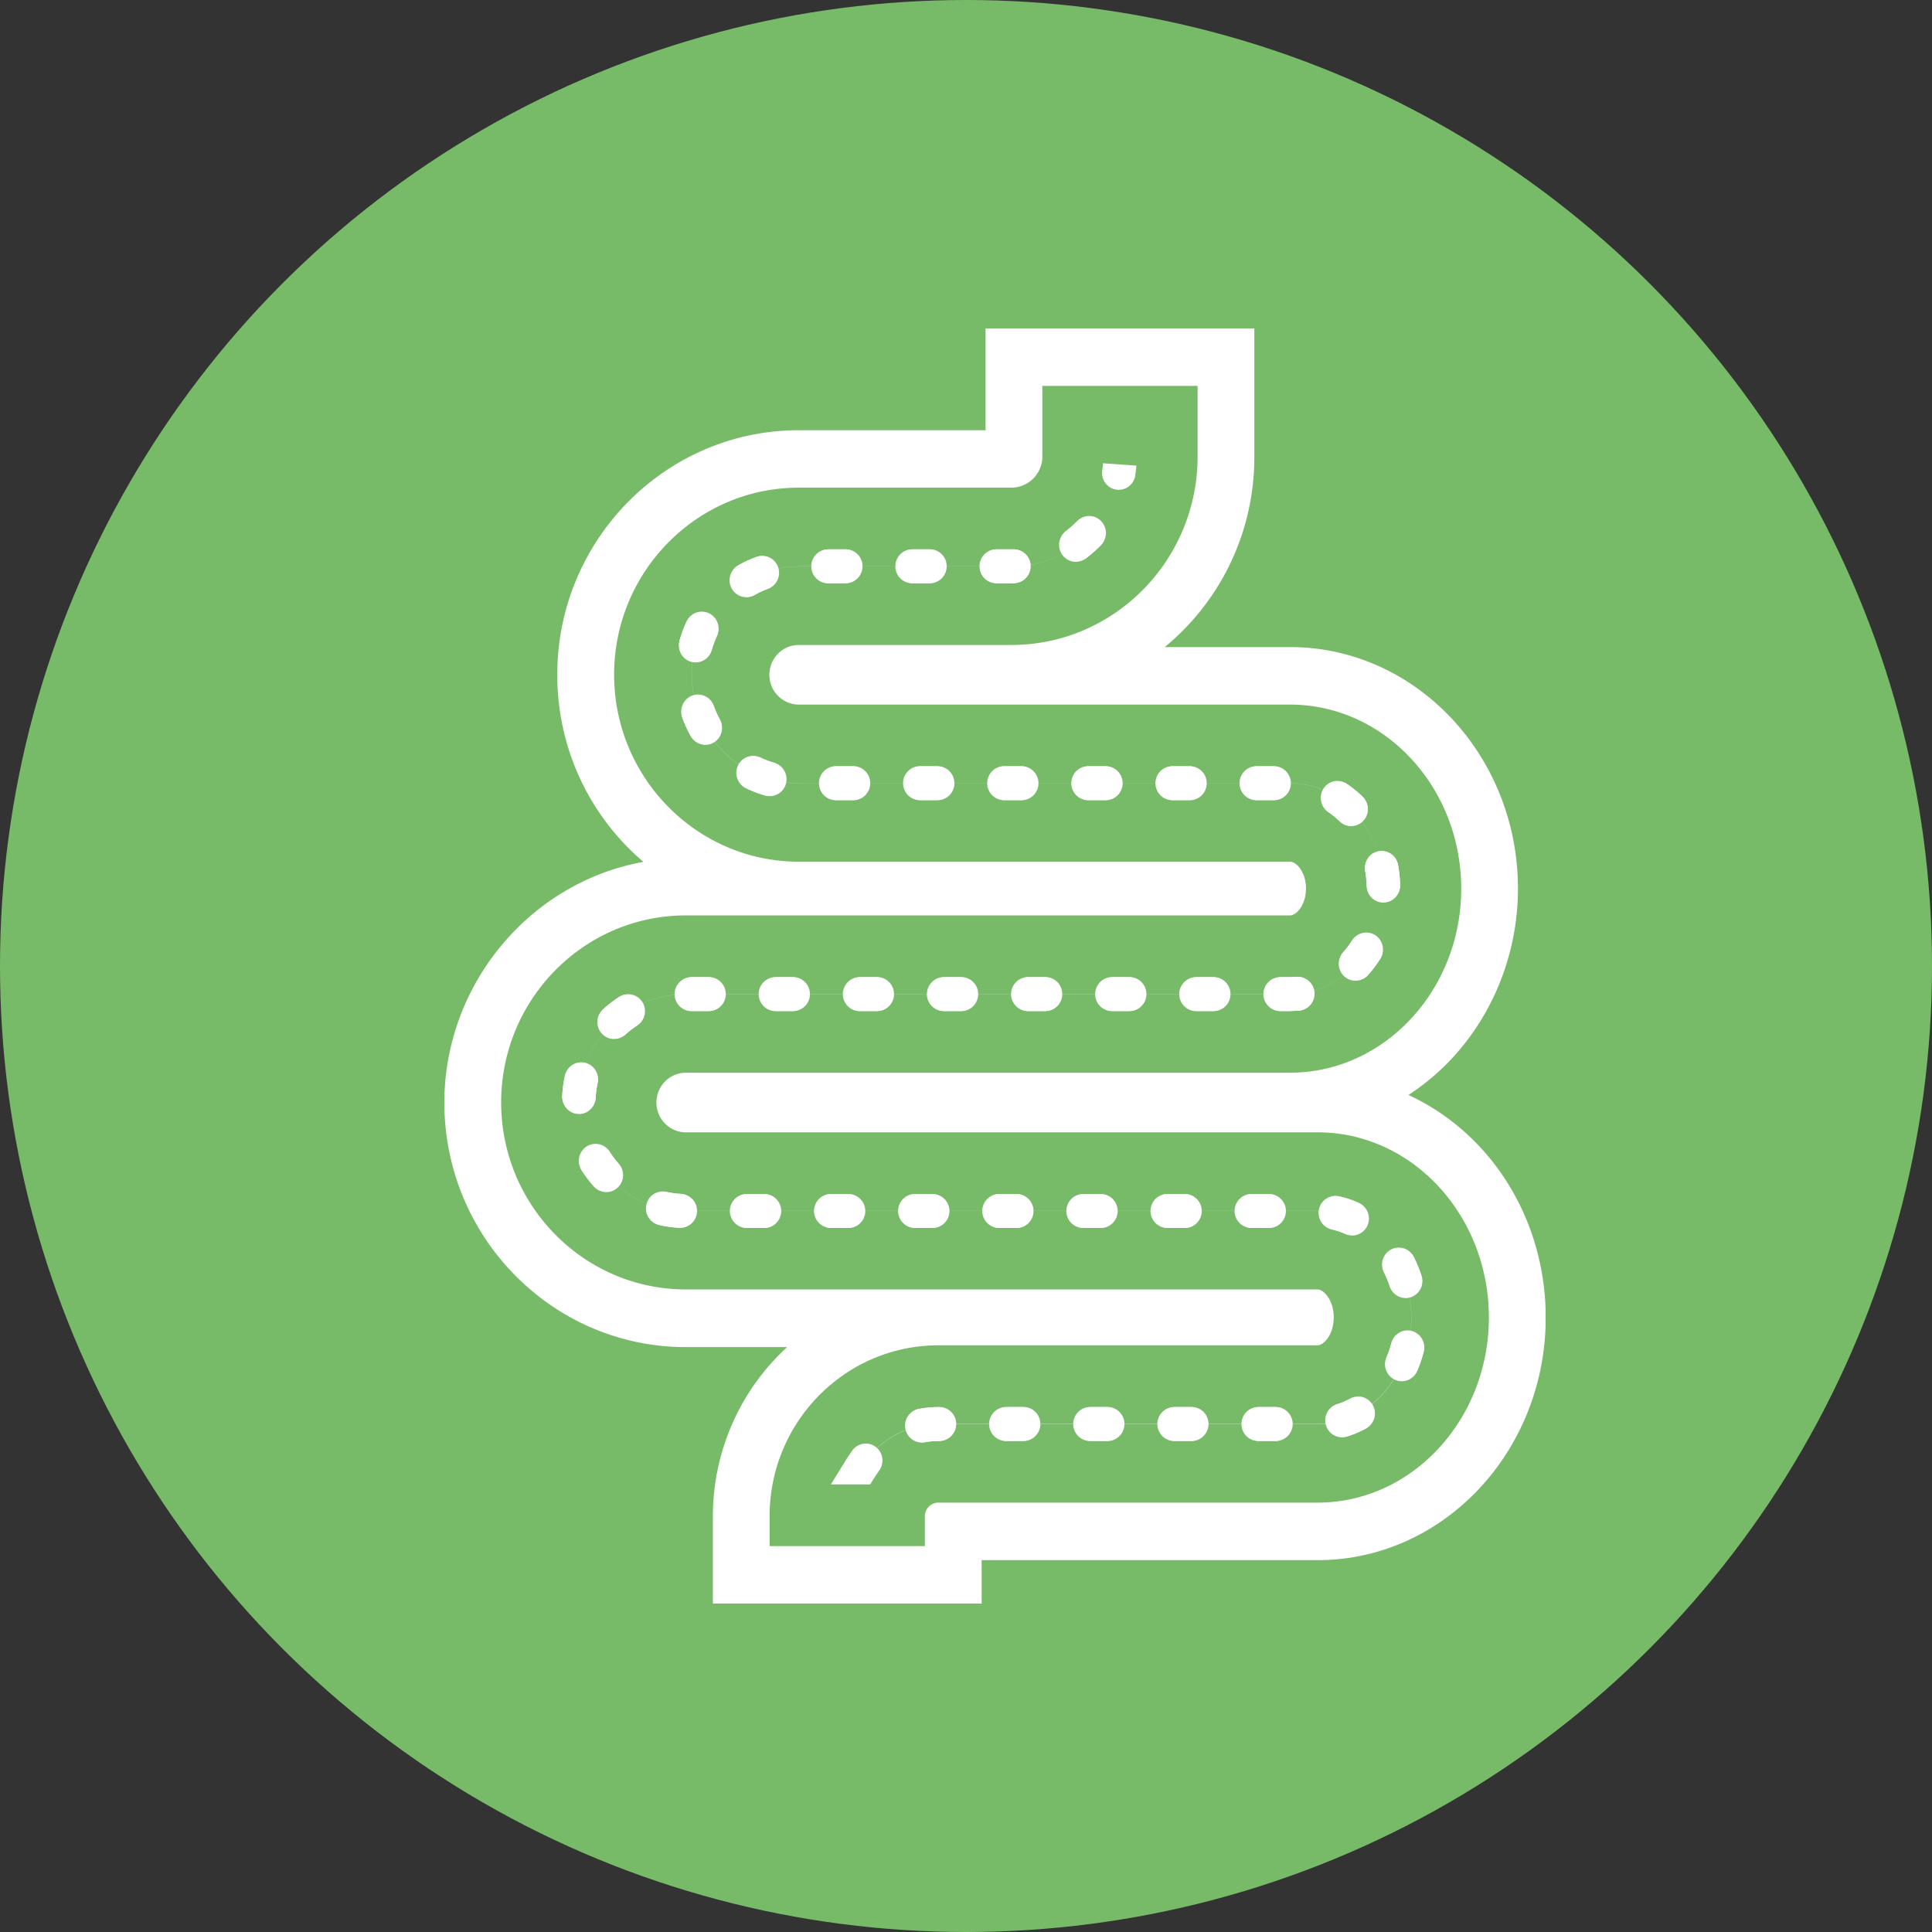 <svg xmlns="http://www.w3.org/2000/svg" width="100" height="100" fill="none" xmlns:v="https://vecta.io/nano"><rect width="100%" height="100%" fill="#333333" stroke="none"/><circle cx="50" cy="50" r="50" fill="#77bb68"/><g clip-path="url(#A)" fill="#fff"><path d="M62.131 19.828v3.795c0 5.462-4.388 9.906-9.782 9.906H41.343c-.76 0-1.38.628-1.38 1.398s.621 1.398 1.38 1.398h25.423c4.965 0 9.006 4.338 9.006 9.672s-4.042 9.672-9.006 9.672H35.499c-.76 0-1.38.629-1.38 1.398s.621 1.398 1.38 1.398h32.707c4.965 0 9.006 4.363 9.006 9.728s-4.042 9.728-9.006 9.728H48.575a.56.56 0 0 0-.557.56v1.688h-8.326V78.48c0-4.959 3.982-8.991 8.879-8.991h19.631c.199 0 .68-.455.68-1.297s-.481-1.297-.68-1.297H35.499c-5.35 0-9.706-4.407-9.706-9.829s4.352-9.825 9.706-9.825H66.77c.239 0 .68-.471.68-1.245s-.442-1.245-.68-1.245H41.347c-5.35 0-9.706-4.407-9.706-9.825s4.352-9.829 9.706-9.829h11.007c.804 0 1.456-.661 1.456-1.474v-3.795h8.326m2.641-2.683h-13.62v5.269h-9.814c-6.81 0-12.352 5.611-12.352 12.508 0 3.952 1.818 7.481 4.654 9.773-5.935.914-10.502 6.115-10.502 12.375 0 6.897 5.541 12.508 12.352 12.508h5.629a11.72 11.72 0 0 0-4.081 8.907v4.371h13.621v-2.248h17.539c6.424 0 11.655-5.567 11.655-12.411 0-5.192-3.007-9.648-7.268-11.497 3.485-2.139 5.832-6.135 5.832-10.699 0-6.812-5.227-12.355-11.655-12.355h-6.902c2.983-2.3 4.913-5.934 4.913-10.018v-6.482z"/><path d="M50.81 83H36.899v-4.516a11.87 11.87 0 0 1 3.843-8.758h-5.243C28.609 69.727 23 64.051 23 57.07c0-6.099 4.408-11.396 10.303-12.46-2.836-2.417-4.459-5.926-4.459-9.684 0-6.977 5.605-12.657 12.499-12.657h9.67V17h13.911v6.623a12.7 12.7 0 0 1-4.638 9.869h6.484c6.504 0 11.799 5.608 11.799 12.504 0 4.346-2.164 8.411-5.668 10.679 4.324 2.002 7.105 6.49 7.105 11.521 0 6.925-5.295 12.556-11.799 12.556H50.81V83zm-13.624-.294h13.334v-2.248h17.686c6.345 0 11.508-5.503 11.508-12.262 0-5.007-2.816-9.471-7.18-11.364l-.259-.113.239-.149c3.552-2.183 5.76-6.236 5.76-10.574 0-6.731-5.163-12.21-11.508-12.21h-7.327l.342-.262c3.087-2.381 4.853-5.99 4.853-9.902v-6.328H51.299v5.269h-9.957c-6.731 0-12.208 5.547-12.208 12.363 0 3.775 1.675 7.295 4.599 9.66l.259.209-.326.048c-5.915.906-10.375 6.159-10.375 12.222 0 6.816 5.478 12.363 12.208 12.363h6.023l-.298.258c-2.562 2.2-4.03 5.406-4.03 8.794v4.226h-.008zm10.975-2.389h-8.612v-1.833c0-5.04 4.05-9.136 9.022-9.136h19.635c.111-.004.537-.375.537-1.152s-.43-1.148-.537-1.152H35.499c-5.43 0-9.849-4.475-9.849-9.974s4.419-9.974 9.849-9.974h31.271c.135 0 .537-.391.537-1.1s-.402-1.1-.537-1.1H41.346c-5.43 0-9.849-4.475-9.849-9.974s4.42-9.974 9.849-9.974h11.007c.724 0 1.313-.596 1.313-1.329v-3.936h8.612v3.944c0 5.543-4.451 10.051-9.925 10.051H41.346c-.68 0-1.237.56-1.237 1.253s.553 1.253 1.237 1.253h25.423c5.044 0 9.149 4.407 9.149 9.821s-4.105 9.821-9.149 9.821H35.499c-.68 0-1.237.56-1.237 1.253s.553 1.253 1.237 1.253h32.707c5.044 0 9.149 4.431 9.149 9.873s-4.105 9.873-9.149 9.873H48.57c-.227 0-.41.185-.41.415v1.833-.008zm-8.326-.29h8.035v-1.543c0-.391.314-.709.7-.709h19.635c4.885 0 8.859-4.298 8.859-9.583s-3.974-9.583-8.859-9.583H35.499c-.839 0-1.523-.693-1.523-1.543s.684-1.543 1.523-1.543h31.271c4.885 0 8.863-4.274 8.863-9.527s-3.974-9.527-8.863-9.527H41.346c-.839 0-1.524-.693-1.524-1.543s.684-1.543 1.524-1.543h11.007c5.315 0 9.635-4.379 9.635-9.757v-3.654h-8.036v3.65a1.61 1.61 0 0 1-1.599 1.619H41.346c-5.271 0-9.559 4.343-9.559 9.68s4.288 9.68 9.559 9.68h25.423c.338 0 .828.54.828 1.39s-.489 1.39-.828 1.39H35.499c-5.271 0-9.559 4.343-9.559 9.68s4.288 9.68 9.559 9.68h32.707c.278 0 .827.512.827 1.446s-.545 1.446-.827 1.446H48.57c-4.817 0-8.736 3.968-8.736 8.846v1.543.004z"/><path d="M44.569 75.958c.835-1.349 2.315-2.248 4.002-2.248h19.635c2.669 0 4.845-2.473 4.845-5.515s-2.172-5.515-4.845-5.515H35.499c-3.055 0-5.541-2.518-5.541-5.611s2.486-5.611 5.541-5.611H66.77c2.669 0 4.845-2.449 4.845-5.458s-2.172-5.458-4.845-5.458H41.347c-3.055 0-5.541-2.518-5.541-5.611s2.486-5.611 5.541-5.611h11.007c2.96 0 5.39-2.328 5.605-5.273-.211 2.941-2.645 5.269-5.601 5.269H41.351c-3.055 0-5.541 2.518-5.541 5.611s2.486 5.611 5.541 5.611h25.423c2.669 0 4.841 2.449 4.841 5.458s-2.172 5.458-4.841 5.458H35.499c-3.055 0-5.541 2.518-5.541 5.612s2.486 5.611 5.541 5.611h32.707c2.669 0 4.841 2.473 4.841 5.511s-2.172 5.511-4.841 5.511H48.571c-1.687 0-3.166.898-4.002 2.252v.008z"/><path d="M45.051 76.833h-2.045l.827-1.341.29-.427c.171-.226.43-.346.688-.346a.84.84 0 0 1 .521.177c.382.294.457.842.167 1.229l-.203.298-.255.411h.008zm2.661-2.167c-.41 0-.776-.294-.851-.721-.087-.475.227-.935.696-1.019a5.68 5.68 0 0 1 1.01-.093.88.88 0 0 1 .871.878c0 .483-.382.878-.859.878a3.68 3.68 0 0 0-.708.065c-.052.008-.103.016-.159.016v-.004zm18.283-.081h-.871c-.477 0-.867-.395-.867-.878s.39-.878.867-.878h.871c.477 0 .867.395.867.878s-.39.878-.867.878zm-4.352 0h-.871c-.477 0-.867-.395-.867-.878s.39-.878.867-.878h.871c.477 0 .867.395.867.878s-.39.878-.867.878zm-4.356 0h-.871c-.477 0-.867-.395-.867-.878s.39-.878.867-.878h.871c.477 0 .867.395.867.878s-.39.878-.867.878zm-4.352 0h-.871c-.477 0-.867-.395-.867-.878s.39-.878.867-.878h.871c.477 0 .867.395.867.878s-.39.878-.867.878zm16.524-.189a.87.87 0 0 1-.827-.624c-.139-.463.119-.955.577-1.092.223-.069.442-.157.648-.27a.86.86 0 0 1 1.169.367.88.88 0 0 1-.362 1.184c-.306.165-.629.298-.959.399-.084.024-.167.036-.251.036h.004zm3.095-2.904c-.115 0-.235-.024-.346-.073a.88.88 0 0 1-.445-1.156 4.96 4.96 0 0 0 .243-.709c.123-.467.597-.745 1.062-.62a.88.88 0 0 1 .613 1.076 7.11 7.11 0 0 1-.33.955.87.87 0 0 1-.796.528zm.203-4.306c-.366 0-.704-.234-.823-.604a4.86 4.86 0 0 0-.282-.693.88.88 0 0 1 .386-1.176c.43-.218.947-.044 1.162.391.147.302.278.616.382.939a.88.88 0 0 1-.824 1.148v-.004zm-2.769-3.239a.85.85 0 0 1-.354-.077c-.215-.097-.438-.173-.66-.226-.465-.109-.76-.576-.652-1.047s.569-.769 1.034-.661a5.18 5.18 0 0 1 .986.334c.438.197.633.717.438 1.16-.143.326-.461.52-.792.52v-.004zm-4.296-.387h-.871c-.477 0-.867-.395-.867-.878s.39-.878.867-.878h.871c.477 0 .867.395.867.878s-.39.878-.867.878zm-4.356 0h-.871c-.477 0-.867-.395-.867-.878s.39-.878.867-.878h.871c.477 0 .867.395.867.878s-.39.878-.867.878zm-4.352 0h-.871c-.477 0-.867-.395-.867-.878s.39-.878.867-.878h.871c.477 0 .867.395.867.878s-.39.878-.867.878zm-4.356 0h-.871c-.477 0-.867-.395-.867-.878s.39-.878.867-.878h.871c.477 0 .867.395.867.878s-.39.878-.867.878zm-4.352 0h-.871c-.477 0-.867-.395-.867-.878s.39-.878.867-.878h.871c.477 0 .867.395.867.878s-.39.878-.867.878zm-4.356 0h-.871c-.477 0-.867-.395-.867-.878s.39-.878.867-.878h.871c.477 0 .867.395.867.878s-.39.878-.867.878zm-4.352 0h-.871c-.477 0-.867-.395-.867-.878s.39-.878.867-.878h.871c.477 0 .867.395.867.878s-.39.878-.867.878zm-4.356-.008h-.044c-.334-.016-.668-.06-.998-.133-.469-.101-.768-.564-.668-1.039a.87.87 0 0 1 1.026-.677 4.45 4.45 0 0 0 .728.097c.477.024.847.435.823.919-.024.467-.406.834-.863.834h-.004zm-3.827-1.849a.86.86 0 0 1-.644-.29c-.223-.25-.43-.524-.613-.806a.88.88 0 0 1 .251-1.212.86.86 0 0 1 1.197.254 4.58 4.58 0 0 0 .45.588c.322.359.294.915-.064 1.241-.167.153-.374.226-.581.226h.004zm-1.42-4.044h-.044c-.477-.024-.843-.439-.819-.922a6.12 6.12 0 0 1 .131-1.007.87.87 0 0 1 1.026-.677c.469.096.768.564.668 1.039a4.48 4.48 0 0 0-.095.737c-.024.467-.406.834-.863.834l-.004-.004zm1.822-3.879a.86.86 0 0 1-.644-.29c-.322-.358-.294-.914.064-1.241a6.61 6.61 0 0 1 .796-.62c.402-.266.939-.153 1.197.254s.147.951-.251 1.212a4.54 4.54 0 0 0-.581.455c-.167.153-.374.226-.581.226v.004zm34.978-1.446h-.505c-.477 0-.867-.395-.867-.878s.39-.878.867-.878h.505l.294-.012c.481-.04.895.318.935.802s-.314.906-.792.947l-.434.016-.004.004zm-3.99 0h-.871c-.477 0-.867-.395-.867-.878s.39-.878.867-.878h.871c.477 0 .867.391.867.878s-.39.878-.867.878zm-4.352 0h-.871c-.477 0-.867-.395-.867-.878s.39-.878.867-.878h.871c.477 0 .867.391.867.878s-.39.878-.867.878zm-4.352 0H53.2c-.477 0-.867-.395-.867-.878s.39-.878.867-.878h.871c.477 0 .867.391.867.878s-.39.878-.867.878zm-4.356 0h-.871c-.477 0-.867-.395-.867-.878s.39-.878.867-.878h.871c.477 0 .867.391.867.878s-.39.878-.867.878zm-4.352 0h-.871c-.477 0-.867-.395-.867-.878s.39-.878.867-.878h.871c.477 0 .867.391.867.878s-.39.878-.867.878zm-4.356 0h-.871c-.477 0-.867-.395-.867-.878s.39-.878.867-.878h.871c.477 0 .867.391.867.878s-.39.878-.867.878zm-4.352 0h-.871c-.477 0-.867-.395-.867-.878s.39-.878.867-.878h.871c.477 0 .867.391.867.878s-.39.878-.867.878zm33.506-1.571a.87.87 0 0 1-.585-.23c-.354-.326-.378-.882-.056-1.241a4.69 4.69 0 0 0 .446-.584c.259-.407.796-.524 1.197-.258a.88.88 0 0 1 .255 1.213 6.81 6.81 0 0 1-.617.814.86.86 0 0 1-.641.286zm1.444-4.044c-.469 0-.855-.379-.867-.854a5.81 5.81 0 0 0-.072-.749.88.88 0 0 1 .704-1.015.87.87 0 0 1 1.002.713 7.64 7.64 0 0 1 .099 1.003c.012.483-.366.886-.843.898h-.024v.004zm-1.659-3.956a.85.85 0 0 1-.605-.25c-.175-.169-.362-.326-.557-.459-.398-.27-.501-.818-.235-1.217a.86.86 0 0 1 1.201-.238 6.1 6.1 0 0 1 .792.653c.342.338.35.894.016 1.241-.171.177-.394.266-.621.266l.008.004zm-3.998-1.346h-.871c-.477 0-.867-.391-.867-.878s.39-.878.867-.878h.871c.477 0 .867.391.867.878s-.39.878-.867.878zm-4.356 0h-.871c-.477 0-.867-.391-.867-.878s.39-.878.867-.878h.871c.477 0 .867.391.867.878s-.39.878-.867.878zm-4.352 0h-.871c-.477 0-.867-.391-.867-.878s.39-.878.867-.878h.871c.477 0 .867.391.867.878s-.39.878-.867.878zm-4.356 0h-.871c-.477 0-.867-.391-.867-.878s.39-.878.867-.878h.871c.477 0 .867.391.867.878s-.39.878-.867.878zm-4.352 0h-.871c-.477 0-.867-.391-.867-.878s.39-.878.867-.878h.871c.477 0 .867.391.867.878s-.39.878-.867.878zm-4.356 0h-.871c-.477 0-.867-.391-.867-.878s.39-.878.867-.878h.871c.477 0 .867.391.867.878s-.39.878-.867.878zm-4.332-.209a.94.94 0 0 1-.235-.032c-.322-.093-.64-.209-.943-.355-.434-.201-.625-.725-.426-1.164s.716-.632 1.15-.431c.223.105.453.189.688.258.461.133.728.616.601 1.084-.107.387-.453.641-.831.641h-.004zm-3.334-2.655c-.302 0-.597-.161-.756-.447-.167-.298-.306-.608-.426-.926a.88.88 0 0 1 .513-1.128c.45-.169.947.064 1.114.52a4.85 4.85 0 0 0 .306.673c.235.423.087.959-.33 1.196a.86.86 0 0 1-.426.113h.004zm-.505-4.266a.95.95 0 0 1-.235-.032c-.462-.133-.728-.616-.601-1.084a6.43 6.43 0 0 1 .35-.959.86.86 0 0 1 1.15-.427c.434.201.624.725.426 1.164a4.97 4.97 0 0 0-.255.697c-.108.387-.453.641-.831.641h-.004zm2.625-3.376c-.302 0-.597-.161-.756-.447-.235-.423-.087-.959.33-1.196a6.3 6.3 0 0 1 .911-.427c.45-.169.947.064 1.114.516s-.064.959-.509 1.128a4.16 4.16 0 0 0-.664.314.86.86 0 0 1-.426.113zm13.716-.721h-.78c-.477 0-.867-.391-.867-.878s.39-.878.867-.878h.855a.88.88 0 0 1 .883.858c.008.483-.37.886-.847.894h-.107l-.004.004zm-4.264 0h-.871c-.477 0-.867-.391-.867-.878s.39-.878.867-.878h.871c.477 0 .867.391.867.878s-.39.878-.867.878zm-4.352 0h-.871c-.477 0-.867-.391-.867-.878s.39-.878.867-.878h.871c.477 0 .867.391.867.878s-.39.878-.867.878zm11.954-1.112a.86.86 0 0 1-.696-.355.89.89 0 0 1 .179-1.229c.199-.149.386-.314.557-.487.338-.342.883-.346 1.225-.008s.342.894.008 1.241a6.32 6.32 0 0 1-.76.665.85.85 0 0 1-.513.173zm2.223-3.723c-.044 0-.088 0-.131-.012-.473-.073-.796-.52-.724-.999a3.69 3.69 0 0 0 .04-.366l1.726.121v.008l-.008.101-.048.399c-.064.435-.434.745-.855.745v.004z"/><path d="M47.759 74.653a.87.87 0 0 1-.851-.725.88.88 0 0 1 .704-1.015 5.44 5.44 0 0 1 .959-.085h.056c.477 0 .867.395.867.878s-.39.878-.867.878h-.056c-.223 0-.445.02-.66.056a.95.95 0 0 1-.151.012zm18.283-.069h-.871c-.477 0-.867-.395-.867-.878s.39-.878.867-.878h.871c.477 0 .867.395.867.878s-.39.878-.867.878zm-4.356 0h-.871c-.477 0-.867-.395-.867-.878s.39-.878.867-.878h.871c.477 0 .867.395.867.878s-.39.878-.867.878zm-4.352 0h-.871c-.477 0-.867-.395-.867-.878s.39-.878.867-.878h.871c.477 0 .867.395.867.878s-.39.878-.867.878zm-4.352 0h-.871c-.477 0-.867-.395-.867-.878s.39-.878.867-.878h.871c.477 0 .867.395.867.878s-.39.878-.867.878zm16.52-.201a.87.87 0 0 1-.827-.616.88.88 0 0 1 .569-1.1c.219-.069.438-.165.644-.278a.86.86 0 0 1 1.173.35.88.88 0 0 1-.346 1.188 5.38 5.38 0 0 1-.955.411.84.84 0 0 1-.259.04v.004zm3.071-2.933c-.115 0-.231-.024-.338-.072-.442-.189-.644-.705-.457-1.152a5.48 5.48 0 0 0 .239-.709c.119-.471.597-.749 1.054-.628a.88.88 0 0 1 .62 1.068c-.084.326-.191.649-.322.959a.86.86 0 0 1-.796.532v.004zm.167-4.31c-.362 0-.7-.234-.823-.6-.08-.238-.175-.467-.286-.689a.88.88 0 0 1 .374-1.18.86.86 0 0 1 1.165.379 6.59 6.59 0 0 1 .386.935.88.88 0 0 1-.549 1.108c-.091.032-.183.044-.274.044l.008.004zm-2.796-3.215a.89.89 0 0 1-.346-.072c-.215-.097-.438-.169-.664-.218-.469-.101-.764-.568-.664-1.043s.561-.773 1.03-.673c.338.072.668.181.99.322a.88.88 0 0 1 .45 1.152.87.87 0 0 1-.796.528v.004zm-4.304-.367h-.871c-.477 0-.867-.395-.867-.878s.39-.878.867-.878h.871c.477 0 .867.395.867.878s-.39.878-.867.878zm-4.352 0h-.871c-.477 0-.867-.395-.867-.878s.39-.878.867-.878h.871c.477 0 .867.395.867.878s-.39.878-.867.878zm-4.356 0h-.871c-.477 0-.867-.395-.867-.878s.39-.878.867-.878h.871c.477 0 .867.395.867.878s-.39.878-.867.878zm-4.352 0h-.871c-.477 0-.867-.395-.867-.878s.39-.878.867-.878h.871c.477 0 .867.395.867.878s-.39.878-.867.878zm-4.356 0h-.871c-.477 0-.867-.395-.867-.878s.39-.878.867-.878h.871c.477 0 .867.395.867.878s-.39.878-.867.878zm-4.352 0h-.871c-.477 0-.867-.395-.867-.878s.39-.878.867-.878h.871c.477 0 .867.395.867.878s-.39.878-.867.878zm-4.356 0h-.871c-.477 0-.867-.395-.867-.878s.39-.878.867-.878h.871c.477 0 .867.395.867.878s-.39.878-.867.878zm-4.352-.012h-.052c-.334-.02-.672-.069-.998-.141a.88.88 0 0 1-.66-1.047.87.87 0 0 1 1.034-.669c.239.052.481.089.724.101a.87.87 0 0 1 .811.926.87.87 0 0 1-.863.826l.004.004zm-3.811-1.881c-.239 0-.477-.101-.648-.294a6.75 6.75 0 0 1-.609-.814c-.259-.407-.139-.951.262-1.212a.86.86 0 0 1 1.197.266c.131.209.282.407.442.592.318.363.286.915-.072 1.237a.85.85 0 0 1-.577.222l.004.004zm-1.388-4.056h-.052a.87.87 0 0 1-.812-.926c.02-.338.068-.681.139-1.011a.87.87 0 0 1 1.034-.669.88.88 0 0 1 .66 1.047c-.052.242-.087.487-.099.733a.87.87 0 0 1-.863.826h-.008zm1.858-3.863c-.239 0-.477-.101-.648-.294-.318-.363-.286-.915.072-1.237a6.66 6.66 0 0 1 .804-.616.86.86 0 0 1 1.197.266c.259.407.139.951-.263 1.212a4.91 4.91 0 0 0-.585.447.85.85 0 0 1-.577.221zm34.942-1.414h-.461c-.477 0-.867-.391-.867-.878s.39-.878.867-.878h.461l.33-.016c.465-.044.899.31.943.794s-.306.91-.784.955l-.489.024zm-3.942 0h-.871c-.477 0-.867-.391-.867-.878s.39-.878.867-.878h.871c.477 0 .867.391.867.878s-.39.878-.867.878zm-4.352 0h-.871c-.477 0-.867-.391-.867-.878s.39-.878.867-.878h.871c.477 0 .867.391.867.878s-.39.878-.867.878zm-4.356 0h-.871c-.477 0-.867-.391-.867-.878s.39-.878.867-.878h.871c.477 0 .867.391.867.878s-.39.878-.867.878zm-4.352 0h-.871c-.477 0-.867-.391-.867-.878s.39-.878.867-.878h.871c.477 0 .867.391.867.878s-.39.878-.867.878zm-4.356 0h-.871c-.477 0-.867-.391-.867-.878s.39-.878.867-.878h.871c.477 0 .867.391.867.878s-.39.878-.867.878zm-4.352 0h-.871c-.477 0-.867-.391-.867-.878s.39-.878.867-.878h.871c.477 0 .867.391.867.878s-.39.878-.867.878zm-4.356 0h-.871c-.477 0-.867-.391-.867-.878s.39-.878.867-.878h.871c.477 0 .867.391.867.878s-.39.878-.867.878zm33.494-1.607c-.207 0-.414-.072-.577-.226-.358-.322-.386-.878-.068-1.237.159-.181.306-.379.438-.588.258-.407.792-.528 1.197-.27a.89.89 0 0 1 .267 1.212c-.183.29-.386.564-.609.818a.86.86 0 0 1-.644.29h-.004zm1.412-4.056a.87.87 0 0 1-.863-.846 5.26 5.26 0 0 0-.08-.749c-.084-.475.227-.935.696-1.019s.923.23 1.006.705c.06.33.095.665.107 1.003.016.483-.358.89-.835.906h-.032zm-1.695-3.944c-.215 0-.43-.081-.597-.242-.175-.169-.366-.322-.561-.451-.398-.266-.509-.81-.247-1.217s.803-.516 1.201-.246a5.8 5.8 0 0 1 .8.645c.346.334.362.89.032 1.241a.86.86 0 0 1-.629.274v-.004zm-4.014-1.309h-.871c-.477 0-.867-.391-.867-.878s.39-.878.867-.878h.871c.477 0 .867.391.867.878s-.39.878-.867.878zm-4.352 0h-.871c-.477 0-.867-.391-.867-.878s.39-.878.867-.878h.871c.477 0 .867.391.867.878s-.39.878-.867.878zm-4.356 0h-.871c-.477 0-.867-.391-.867-.878s.39-.878.867-.878h.871c.477 0 .867.391.867.878s-.39.878-.867.878zm-4.352 0h-.871c-.477 0-.867-.391-.867-.878s.39-.878.867-.878h.871c.477 0 .867.391.867.878s-.39.878-.867.878zm-4.356 0h-.871c-.477 0-.867-.391-.867-.878s.39-.878.867-.878h.871c.477 0 .867.391.867.878s-.39.878-.867.878zm-4.352 0h-.871c-.477 0-.867-.391-.867-.878s.39-.878.867-.878h.871c.477 0 .867.391.867.878s-.39.878-.867.878zm-4.332-.222a.84.84 0 0 1-.243-.036c-.322-.093-.637-.218-.943-.363-.434-.206-.617-.729-.414-1.168a.86.86 0 0 1 1.154-.419 4.69 4.69 0 0 0 .684.262.88.88 0 0 1 .589 1.088.87.87 0 0 1-.831.633l.004.004zm-3.31-2.687c-.306 0-.601-.165-.76-.455-.163-.298-.302-.608-.414-.926-.163-.455.072-.959.521-1.124s.947.073 1.11.528a4.69 4.69 0 0 0 .302.677c.231.423.08.959-.338 1.192a.86.86 0 0 1-.418.109h-.004zm-.469-4.27c-.08 0-.163-.012-.243-.036a.88.88 0 0 1-.589-1.088 6.65 6.65 0 0 1 .358-.951.86.86 0 0 1 1.154-.419c.434.205.617.729.414 1.168a4.67 4.67 0 0 0-.259.693.87.87 0 0 1-.831.633h-.004zm2.653-3.352a.87.87 0 0 1-.76-.451c-.231-.423-.08-.959.338-1.192a6.05 6.05 0 0 1 .915-.419c.45-.165.947.072 1.11.528s-.072.959-.521 1.124a4.55 4.55 0 0 0-.668.306c-.131.073-.275.109-.418.109l.004-.004zm13.676-.697h-.732c-.477 0-.867-.391-.867-.878s.39-.878.867-.878h.847a.87.87 0 0 1 .887.854c.012.483-.366.886-.843.898h-.163l.004.004zm-4.213 0h-.871c-.477 0-.867-.391-.867-.878s.39-.878.867-.878h.871c.477 0 .867.391.867.878s-.39.878-.867.878zm-4.356 0h-.871c-.477 0-.867-.391-.867-.878s.39-.878.867-.878h.871c.477 0 .867.391.867.878s-.39.878-.867.878zm11.946-1.144a.86.86 0 0 1-.692-.351c-.286-.387-.211-.939.171-1.229.195-.149.382-.314.553-.491a.86.86 0 0 1 1.225-.016.89.89 0 0 1 .02 1.241 7.05 7.05 0 0 1-.752.673.84.84 0 0 1-.521.177l-.004-.004z"/></g><defs><clipPath id="A"><path fill="#fff" transform="translate(23 17)" d="M0 0h57v66H0z"/></clipPath></defs></svg>